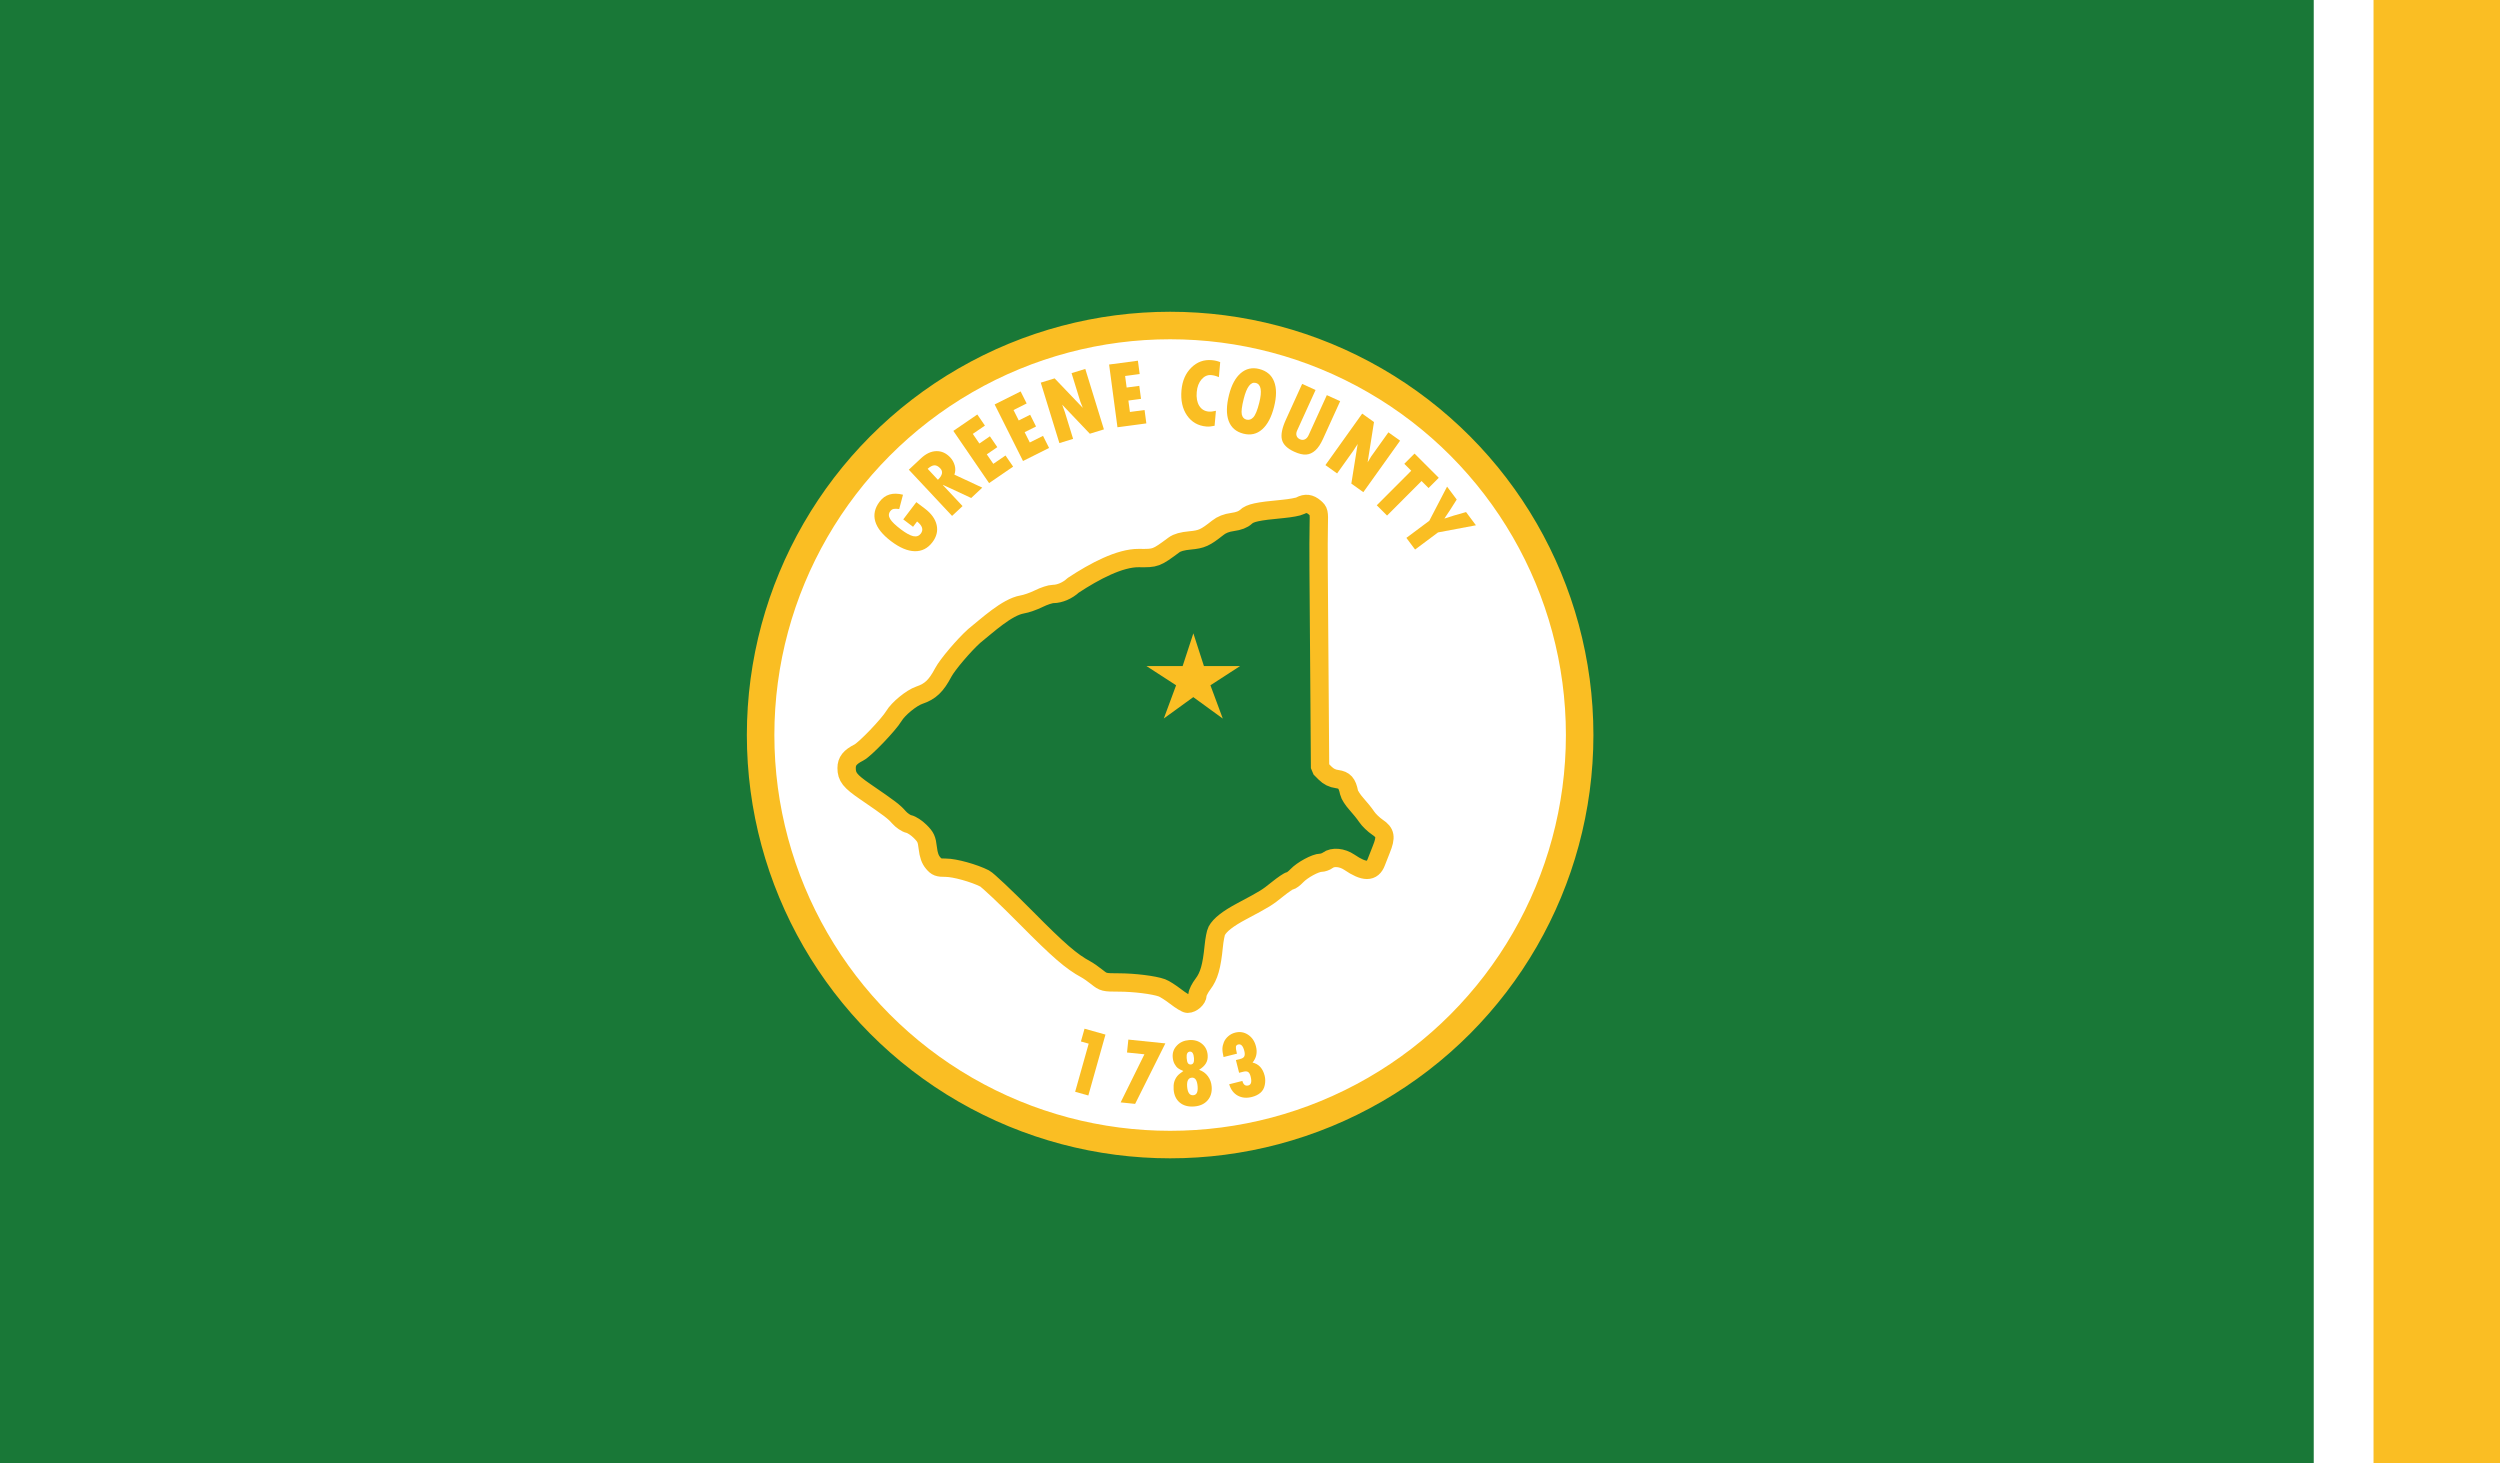 <?xml version="1.0" encoding="UTF-8" standalone="no"?>
<svg
   xmlns:dc="http://purl.org/dc/elements/1.1/"
   xmlns:cc="http://creativecommons.org/ns#"
   xmlns:rdf="http://www.w3.org/1999/02/22-rdf-syntax-ns#"
   xmlns:svg="http://www.w3.org/2000/svg"
   xmlns="http://www.w3.org/2000/svg"
   xmlns:sodipodi="http://sodipodi.sourceforge.net/DTD/sodipodi-0.dtd"
   xmlns:inkscape="http://www.inkscape.org/namespaces/inkscape"
   width="272.608mm"
   height="159.576mm"
   viewBox="0 0 272.608 159.576"
   version="1.1"
   id="svg1098"
   inkscape:version="1.0.2-2 (e86c870879, 2021-01-15)"
   sodipodi:docname="Flag of Greene County, Tennessee.svg">
  <rect x="0" y="0" width="272.608" height="159.576" fill="#333333" stroke="none"/>
  <defs
     id="defs1092" />
  <sodipodi:namedview
     id="base"
     pagecolor="#ffffff"
     bordercolor="#666666"
     borderopacity="1.0"
     inkscape:pageopacity="0.0"
     inkscape:pageshadow="2"
     inkscape:zoom="1.4"
     inkscape:cx="490.98454"
     inkscape:cy="286.30823"
     inkscape:document-units="mm"
     inkscape:current-layer="layer1"
     inkscape:document-rotation="0"
     showgrid="false"
     inkscape:window-width="2560"
     inkscape:window-height="1369"
     inkscape:window-x="-8"
     inkscape:window-y="-8"
     inkscape:window-maximized="1" />
  <g
     inkscape:label="Layer 1"
     inkscape:groupmode="layer"
     id="layer1"
     transform="translate(-23.958,-32.093)">
    <g
       id="g1054"
       transform="translate(105.077,331.933)">
      <rect
         style="fill:#197837;fill-opacity:1;stroke:none;stroke-width:0.5;stroke-linecap:round;stroke-linejoin:bevel;stroke-miterlimit:4;stroke-dasharray:none;stroke-opacity:1"
         id="rect880"
         width="255.558"
         height="159.576"
         x="-81.12"
         y="-299.84" />
      <rect
         style="fill:#fabe23;fill-opacity:1;stroke:none;stroke-width:0.5;stroke-linecap:round;stroke-linejoin:bevel;stroke-miterlimit:4;stroke-dasharray:none;stroke-opacity:1"
         id="rect882"
         width="17.05"
         height="159.576"
         x="174.439"
         y="-299.84" />
      <rect
         style="fill:#ffffff;fill-opacity:1;stroke:none;stroke-width:0.5;stroke-linecap:round;stroke-linejoin:bevel;stroke-miterlimit:4;stroke-dasharray:none;stroke-opacity:1"
         id="rect884"
         width="6.519"
         height="159.576"
         x="171.179"
         y="-299.84" />
      <g
         id="g1027">
        <circle
           class="fil1"
           cx="46.476"
           cy="-219.689"
           id="circle878"
           style="clip-rule:evenodd;fill:#ffffff;fill-opacity:1;fill-rule:evenodd;stroke:#fabe23;stroke-width:3;stroke-miterlimit:4;stroke-dasharray:none;stroke-opacity:1;image-rendering:optimizeQuality;shape-rendering:geometricPrecision;text-rendering:geometricPrecision"
           r="44.656" />
        <g
           aria-label="GREENE COUNTY"
           id="text904"
           style="font-style:normal;font-variant:normal;font-weight:normal;font-stretch:normal;font-size:10.583px;line-height:1.25;font-family:'Tw Cen MT Condensed Extra Bold';-inkscape-font-specification:'Tw Cen MT Condensed Extra Bold, ';text-align:center;letter-spacing:0px;text-anchor:middle;fill:#fabe23;fill-opacity:1;stroke-width:0.265">
          <path
             d="m 18.8,-245.085 0.923,0.698 q 1.071,0.811 1.293,1.794 0.22,0.977 -0.46,1.875 -0.761,1.006 -1.93,0.983 -1.173,-0.026 -2.574,-1.086 -1.414,-1.069 -1.731,-2.165 -0.319,-1.103 0.476,-2.154 0.892,-1.179 2.548,-0.755 l -0.411,1.562 q -0.376,-0.051 -0.592,-0.014 -0.22,0.034 -0.389,0.257 -0.287,0.379 -0.009,0.842 0.277,0.456 1.167,1.129 0.828,0.627 1.354,0.746 0.525,0.112 0.821,-0.28 0.474,-0.626 -0.405,-1.324 l -0.44,0.581 -1.067,-0.808 z"
             style="font-style:normal;font-variant:normal;font-weight:normal;font-stretch:normal;font-family:'Tw Cen MT Condensed Extra Bold';-inkscape-font-specification:'Tw Cen MT Condensed Extra Bold, ';text-align:center;text-anchor:middle;fill:#fabe23;fill-opacity:1;stroke-width:0.265"
             id="path972" />
          <path
             d="m 17.982,-248.622 1.332,-1.246 q 0.808,-0.756 1.664,-0.778 0.856,-0.023 1.524,0.69 0.342,0.366 0.486,0.875 0.14,0.506 -0.037,0.997 l 3.039,1.417 -1.207,1.13 -3.071,-1.429 -0.019,0.018 2.147,2.294 -1.143,1.07 z m 2.054,-0.096 1.119,1.196 q 0.744,-0.725 0.261,-1.242 -0.328,-0.351 -0.647,-0.336 -0.315,0.011 -0.733,0.381 z"
             style="font-style:normal;font-variant:normal;font-weight:normal;font-stretch:normal;font-family:'Tw Cen MT Condensed Extra Bold';-inkscape-font-specification:'Tw Cen MT Condensed Extra Bold, ';text-align:center;text-anchor:middle;fill:#fabe23;fill-opacity:1;stroke-width:0.265"
             id="path974" />
          <path
             d="m 22.836,-252.853 2.614,-1.79 0.829,1.211 -1.322,0.905 0.718,1.049 1.147,-0.786 0.809,1.181 -1.147,0.786 0.71,1.036 1.33,-0.911 0.832,1.215 -2.622,1.796 z"
             style="font-style:normal;font-variant:normal;font-weight:normal;font-stretch:normal;font-family:'Tw Cen MT Condensed Extra Bold';-inkscape-font-specification:'Tw Cen MT Condensed Extra Bold, ';text-align:center;text-anchor:middle;fill:#fabe23;fill-opacity:1;stroke-width:0.265"
             id="path976" />
          <path
             d="m 27.341,-255.738 2.832,-1.42 0.658,1.312 -1.432,0.718 0.57,1.136 1.243,-0.623 0.642,1.28 -1.243,0.623 0.563,1.123 1.441,-0.723 0.66,1.317 -2.841,1.425 z"
             style="font-style:normal;font-variant:normal;font-weight:normal;font-stretch:normal;font-family:'Tw Cen MT Condensed Extra Bold';-inkscape-font-specification:'Tw Cen MT Condensed Extra Bold, ';text-align:center;text-anchor:middle;fill:#fabe23;fill-opacity:1;stroke-width:0.265"
             id="path978" />
          <path
             d="m 32.37,-258.115 1.511,-0.466 3.073,3.216 -0.274,-0.694 -0.953,-3.091 1.496,-0.461 2.032,6.593 -1.536,0.473 -3.016,-3.169 0.292,0.808 0.901,2.923 -1.496,0.461 z"
             style="font-style:normal;font-variant:normal;font-weight:normal;font-stretch:normal;font-family:'Tw Cen MT Condensed Extra Bold';-inkscape-font-specification:'Tw Cen MT Condensed Extra Bold, ';text-align:center;text-anchor:middle;fill:#fabe23;fill-opacity:1;stroke-width:0.265"
             id="path980" />
          <path
             d="m 39.821,-260.091 3.14,-0.418 0.194,1.455 -1.588,0.212 0.168,1.26 1.378,-0.184 0.189,1.419 -1.378,0.184 0.166,1.245 1.598,-0.213 0.194,1.46 -3.15,0.42 z"
             style="font-style:normal;font-variant:normal;font-weight:normal;font-stretch:normal;font-family:'Tw Cen MT Condensed Extra Bold';-inkscape-font-specification:'Tw Cen MT Condensed Extra Bold, ';text-align:center;text-anchor:middle;fill:#fabe23;fill-opacity:1;stroke-width:0.265"
             id="path982" />
          <path
             d="m 51.468,-255.045 -0.144,1.632 q -0.508,0.116 -0.899,0.082 -1.354,-0.119 -2.109,-1.208 -0.749,-1.093 -0.603,-2.751 0.136,-1.539 1.073,-2.463 0.938,-0.929 2.235,-0.815 0.504,0.044 0.915,0.216 l -0.144,1.637 q -0.435,-0.189 -0.831,-0.224 -0.607,-0.054 -1.058,0.467 -0.451,0.521 -0.526,1.38 -0.082,0.927 0.272,1.502 0.359,0.571 1.034,0.631 0.329,0.029 0.786,-0.086 z"
             style="font-style:normal;font-variant:normal;font-weight:normal;font-stretch:normal;font-family:'Tw Cen MT Condensed Extra Bold';-inkscape-font-specification:'Tw Cen MT Condensed Extra Bold, ';text-align:center;text-anchor:middle;fill:#fabe23;fill-opacity:1;stroke-width:0.265"
             id="path984" />
          <path
             d="m 54.471,-252.549 q -1.212,-0.307 -1.614,-1.395 -0.4,-1.093 0.043,-2.846 0.41,-1.618 1.274,-2.359 0.871,-0.744 2.013,-0.455 1.217,0.308 1.629,1.377 0.417,1.07 -0.009,2.754 -0.426,1.683 -1.298,2.454 -0.866,0.767 -2.038,0.47 z m 1.342,-5.535 q -0.822,-0.208 -1.31,1.721 -0.314,1.242 -0.214,1.71 0.105,0.469 0.501,0.569 0.426,0.108 0.756,-0.251 0.336,-0.357 0.643,-1.57 0.496,-1.959 -0.376,-2.179 z"
             style="font-style:normal;font-variant:normal;font-weight:normal;font-stretch:normal;font-family:'Tw Cen MT Condensed Extra Bold';-inkscape-font-specification:'Tw Cen MT Condensed Extra Bold, ';text-align:center;text-anchor:middle;fill:#fabe23;fill-opacity:1;stroke-width:0.265"
             id="path986" />
          <path
             d="m 60.872,-257.979 1.463,0.666 -2.012,4.421 q -0.141,0.31 -0.06,0.569 0.083,0.254 0.361,0.38 0.287,0.131 0.539,0.013 0.257,-0.116 0.411,-0.454 l 1.989,-4.369 1.453,0.661 -1.875,4.12 q -0.383,0.842 -0.835,1.249 -0.452,0.407 -0.994,0.45 -0.535,0.04 -1.306,-0.311 -1.138,-0.518 -1.338,-1.313 -0.2,-0.795 0.431,-2.183 z"
             style="font-style:normal;font-variant:normal;font-weight:normal;font-stretch:normal;font-family:'Tw Cen MT Condensed Extra Bold';-inkscape-font-specification:'Tw Cen MT Condensed Extra Bold, ';text-align:center;text-anchor:middle;fill:#fabe23;fill-opacity:1;stroke-width:0.265"
             id="path988" />
          <path
             d="m 67.418,-254.738 1.287,0.919 -0.693,4.394 0.386,-0.639 1.88,-2.633 1.274,0.91 -4.009,5.614 -1.308,-0.934 0.691,-4.32 -0.465,0.722 -1.778,2.49 -1.274,-0.91 z"
             style="font-style:normal;font-variant:normal;font-weight:normal;font-stretch:normal;font-family:'Tw Cen MT Condensed Extra Bold';-inkscape-font-specification:'Tw Cen MT Condensed Extra Bold, ';text-align:center;text-anchor:middle;fill:#fabe23;fill-opacity:1;stroke-width:0.265"
             id="path990" />
          <path
             d="m 73.125,-250.379 2.644,2.64 -1.114,1.115 -0.764,-0.763 -3.761,3.766 -1.123,-1.121 3.761,-3.766 -0.757,-0.756 z"
             style="font-style:normal;font-variant:normal;font-weight:normal;font-stretch:normal;font-family:'Tw Cen MT Condensed Extra Bold';-inkscape-font-specification:'Tw Cen MT Condensed Extra Bold, ';text-align:center;text-anchor:middle;fill:#fabe23;fill-opacity:1;stroke-width:0.265"
             id="path992" />
          <path
             d="m 76.674,-246.777 1.051,1.408 q -0.843,1.358 -1.331,2.052 l 0.012,0.017 q 0.82,-0.284 2.339,-0.702 l 1.076,1.441 -4.134,0.778 -2.501,1.867 -0.949,-1.271 2.501,-1.867 z"
             style="font-style:normal;font-variant:normal;font-weight:normal;font-stretch:normal;font-family:'Tw Cen MT Condensed Extra Bold';-inkscape-font-specification:'Tw Cen MT Condensed Extra Bold, ';text-align:center;text-anchor:middle;fill:#fabe23;fill-opacity:1;stroke-width:0.265"
             id="path994" />
        </g>
        <g
           aria-label="1783"
           id="text921"
           style="font-style:normal;font-variant:normal;font-weight:normal;font-stretch:normal;font-size:10.583px;line-height:1.25;font-family:'Tw Cen MT Condensed Extra Bold';-inkscape-font-specification:'Tw Cen MT Condensed Extra Bold, ';text-align:center;letter-spacing:1.058px;text-anchor:middle;fill:#fabe23;fill-opacity:1;stroke-width:0.265">
          <path
             d="m 37.141,-187.667 2.283,0.642 -1.868,6.641 -1.438,-0.404 1.476,-5.248 -0.846,-0.238 z"
             style="font-style:normal;font-variant:normal;font-weight:normal;font-stretch:normal;font-family:'Tw Cen MT Condensed Extra Bold';-inkscape-font-specification:'Tw Cen MT Condensed Extra Bold, ';text-align:center;text-anchor:middle;fill:#fabe23;fill-opacity:1;stroke-width:0.265"
             id="path997" />
          <path
             d="m 41.92,-186.48 4.035,0.415 -3.297,6.596 -1.578,-0.162 2.592,-5.245 -1.897,-0.195 z"
             style="font-style:normal;font-variant:normal;font-weight:normal;font-stretch:normal;font-family:'Tw Cen MT Condensed Extra Bold';-inkscape-font-specification:'Tw Cen MT Condensed Extra Bold, ';text-align:center;text-anchor:middle;fill:#fabe23;fill-opacity:1;stroke-width:0.265"
             id="path999" />
          <path
             d="m 49.629,-183.185 q 0.606,0.208 0.965,0.7 0.363,0.491 0.412,1.14 0.068,0.912 -0.452,1.5 -0.521,0.588 -1.464,0.659 -0.964,0.072 -1.566,-0.427 -0.597,-0.499 -0.666,-1.422 -0.017,-0.232 -0.002,-0.435 0.015,-0.208 0.064,-0.388 0.053,-0.185 0.14,-0.347 0.086,-0.167 0.205,-0.311 0.124,-0.144 0.291,-0.271 0.171,-0.132 0.354,-0.26 l -7.73e-4,-0.01 -0.01,7.8e-4 q -7.73e-4,-0.01 -0.011,-0.01 -7.72e-4,-0.01 -0.011,-0.01 -0.32,-0.121 -0.539,-0.281 -0.214,-0.16 -0.382,-0.469 -0.169,-0.314 -0.2,-0.736 -0.055,-0.737 0.454,-1.267 0.509,-0.536 1.329,-0.597 0.835,-0.063 1.403,0.398 0.568,0.46 0.627,1.243 0.039,0.515 -0.192,0.895 -0.225,0.38 -0.745,0.704 z m -0.551,-1.265 q -0.056,-0.747 -0.448,-0.718 -0.402,0.03 -0.352,0.695 0.03,0.402 0.136,0.565 0.11,0.158 0.332,0.141 0.381,-0.029 0.332,-0.683 z m 0.397,3.09 q -0.076,-1.01 -0.632,-0.968 -0.582,0.044 -0.513,0.971 0.074,0.989 0.667,0.945 0.546,-0.041 0.478,-0.948 z"
             style="font-style:normal;font-variant:normal;font-weight:normal;font-stretch:normal;font-family:'Tw Cen MT Condensed Extra Bold';-inkscape-font-specification:'Tw Cen MT Condensed Extra Bold, ';text-align:center;text-anchor:middle;fill:#fabe23;fill-opacity:1;stroke-width:0.265"
             id="path1001" />
          <path
             d="m 53.765,-184.945 -1.464,0.368 q -0.135,-0.579 -0.125,-0.922 0.015,-0.345 0.163,-0.707 0.154,-0.364 0.478,-0.642 0.323,-0.284 0.754,-0.392 0.772,-0.194 1.413,0.237 0.64,0.425 0.854,1.277 0.249,0.992 -0.375,1.751 1.019,0.24 1.32,1.437 0.12,0.476 0.014,1.009 -0.102,0.527 -0.474,0.849 -0.373,0.318 -0.945,0.461 -0.857,0.215 -1.529,-0.149 -0.673,-0.369 -0.935,-1.241 l 1.438,-0.361 q 0.165,0.614 0.646,0.493 0.471,-0.118 0.26,-0.96 -0.098,-0.391 -0.276,-0.506 -0.174,-0.121 -0.525,-0.033 l -0.461,0.116 -0.349,-1.388 0.501,-0.126 q 0.321,-0.081 0.415,-0.28 0.098,-0.206 0.002,-0.587 -0.206,-0.822 -0.668,-0.706 -0.216,0.054 -0.248,0.243 -0.027,0.188 0.081,0.619 z"
             style="font-style:normal;font-variant:normal;font-weight:normal;font-stretch:normal;font-family:'Tw Cen MT Condensed Extra Bold';-inkscape-font-specification:'Tw Cen MT Condensed Extra Bold, ';text-align:center;text-anchor:middle;fill:#fabe23;fill-opacity:1;stroke-width:0.265"
             id="path1003" />
        </g>
        <path
           style="fill:#187638;fill-opacity:1;stroke:#fabe23;stroke-width:2;stroke-linecap:round;stroke-linejoin:bevel;stroke-miterlimit:4;stroke-dasharray:none;stroke-opacity:1"
           d="m 47.091,-191.161 c -0.55,-0.427 -1.228,-0.86 -1.506,-0.961 -0.87,-0.317 -3.038,-0.586 -4.729,-0.586 -1.565,0 -1.651,-0.021 -2.349,-0.581 -0.399,-0.32 -0.949,-0.702 -1.222,-0.849 -1.575,-0.849 -2.976,-2.062 -6.508,-5.632 -2.163,-2.187 -4.201,-4.113 -4.529,-4.279 -1.149,-0.585 -3.265,-1.172 -4.221,-1.172 -0.846,0 -1.015,-0.064 -1.406,-0.528 -0.316,-0.376 -0.481,-0.846 -0.572,-1.629 -0.112,-0.962 -0.216,-1.189 -0.829,-1.801 -0.385,-0.385 -0.94,-0.749 -1.233,-0.807 -0.293,-0.059 -0.78,-0.389 -1.083,-0.733 -0.55,-0.626 -0.938,-0.921 -3.67,-2.794 -1.665,-1.141 -2.035,-1.609 -2.035,-2.575 0,-0.745 0.359,-1.199 1.341,-1.698 0.67,-0.34 3.253,-3.034 3.817,-3.98 0.475,-0.797 1.919,-1.979 2.768,-2.266 1.206,-0.408 1.831,-1.003 2.622,-2.495 0.449,-0.847 2.244,-2.96 3.379,-3.978 1.4,-1.119 3.548,-3.136 5.211,-3.423 0.438,-0.068 1.257,-0.353 1.819,-0.634 0.563,-0.281 1.269,-0.511 1.57,-0.511 0.71,0 1.575,-0.374 2.18,-0.942 2.346,-1.546 5.088,-2.994 7.151,-2.974 1.861,0.024 1.882,0.016 3.846,-1.436 0.343,-0.254 0.906,-0.411 1.754,-0.488 1.264,-0.116 1.653,-0.293 3.007,-1.369 0.435,-0.346 0.951,-0.548 1.631,-0.641 0.661,-0.09 1.143,-0.275 1.438,-0.552 0.47,-0.441 1.259,-0.612 4.023,-0.869 0.836,-0.078 1.695,-0.236 1.91,-0.351 0.586,-0.314 1.056,-0.255 1.584,0.199 0.452,0.389 0.473,0.482 0.434,1.922 -0.022,0.832 -0.029,3.001 -0.015,4.82 0.014,1.819 0.055,7.439 0.091,12.488 l 0.065,9.181 0.548,0.548 c 0.377,0.377 0.787,0.58 1.311,0.651 0.799,0.108 1.096,0.441 1.303,1.465 0.052,0.258 0.414,0.821 0.804,1.251 0.39,0.43 0.896,1.062 1.124,1.404 0.228,0.342 0.755,0.85 1.17,1.129 0.882,0.592 0.963,1.065 0.417,2.417 -0.186,0.461 -0.433,1.089 -0.548,1.395 -0.419,1.116 -1.303,1.117 -2.937,0.005 -0.786,-0.535 -1.805,-0.626 -2.354,-0.211 -0.191,0.144 -0.531,0.265 -0.755,0.268 -0.591,0.009 -2.01,0.777 -2.62,1.419 -0.289,0.304 -0.625,0.553 -0.748,0.553 -0.123,0 -0.731,0.41 -1.352,0.91 -1.158,0.934 -1.303,1.023 -3.896,2.405 -1.523,0.811 -2.37,1.474 -2.734,2.137 -0.108,0.197 -0.255,0.961 -0.328,1.698 -0.213,2.18 -0.516,3.241 -1.168,4.096 -0.331,0.434 -0.602,0.972 -0.602,1.196 0,0.43 -0.599,0.964 -1.081,0.964 -0.158,0 -0.737,-0.35 -1.287,-0.777 z"
           id="path943"
           sodipodi:nodetypes="cssssssssssssssssssccssccssssssssssscsssssssscscssssssssscc" />
        <path
           style="color:#000000;font-style:normal;font-variant:normal;font-weight:normal;font-stretch:normal;font-size:medium;line-height:normal;font-family:sans-serif;font-variant-ligatures:normal;font-variant-position:normal;font-variant-caps:normal;font-variant-numeric:normal;font-variant-alternates:normal;font-variant-east-asian:normal;font-feature-settings:normal;font-variation-settings:normal;text-indent:0;text-align:start;text-decoration:none;text-decoration-line:none;text-decoration-style:solid;text-decoration-color:#000000;letter-spacing:normal;word-spacing:normal;text-transform:none;writing-mode:lr-tb;direction:ltr;text-orientation:mixed;dominant-baseline:auto;baseline-shift:baseline;text-anchor:start;white-space:normal;shape-padding:0;shape-margin:0;inline-size:0;clip-rule:nonzero;display:inline;overflow:visible;visibility:visible;isolation:auto;mix-blend-mode:normal;color-interpolation:sRGB;color-interpolation-filters:linearRGB;solid-color:#000000;solid-opacity:1;vector-effect:none;fill:#fabe23;fill-opacity:1;fill-rule:nonzero;stroke:none;stroke-width:1;stroke-linecap:butt;stroke-linejoin:miter;stroke-miterlimit:4;stroke-dasharray:none;stroke-dashoffset:0;stroke-opacity:1;color-rendering:auto;image-rendering:auto;shape-rendering:auto;text-rendering:auto;enable-background:accumulate;stop-color:#000000"
           d="m 49.009,-230.781 -1.169,3.569 H 43.892 l 3.235,2.098 -1.34,3.62 c 1.071,-0.776 2.143,-1.553 3.214,-2.33 l 3.217,2.342 -1.348,-3.632 3.235,-2.097 h -3.944 z"
           id="path956"
           sodipodi:nodetypes="ccccccccccc" />
      </g>
    </g>
  </g>
</svg>
